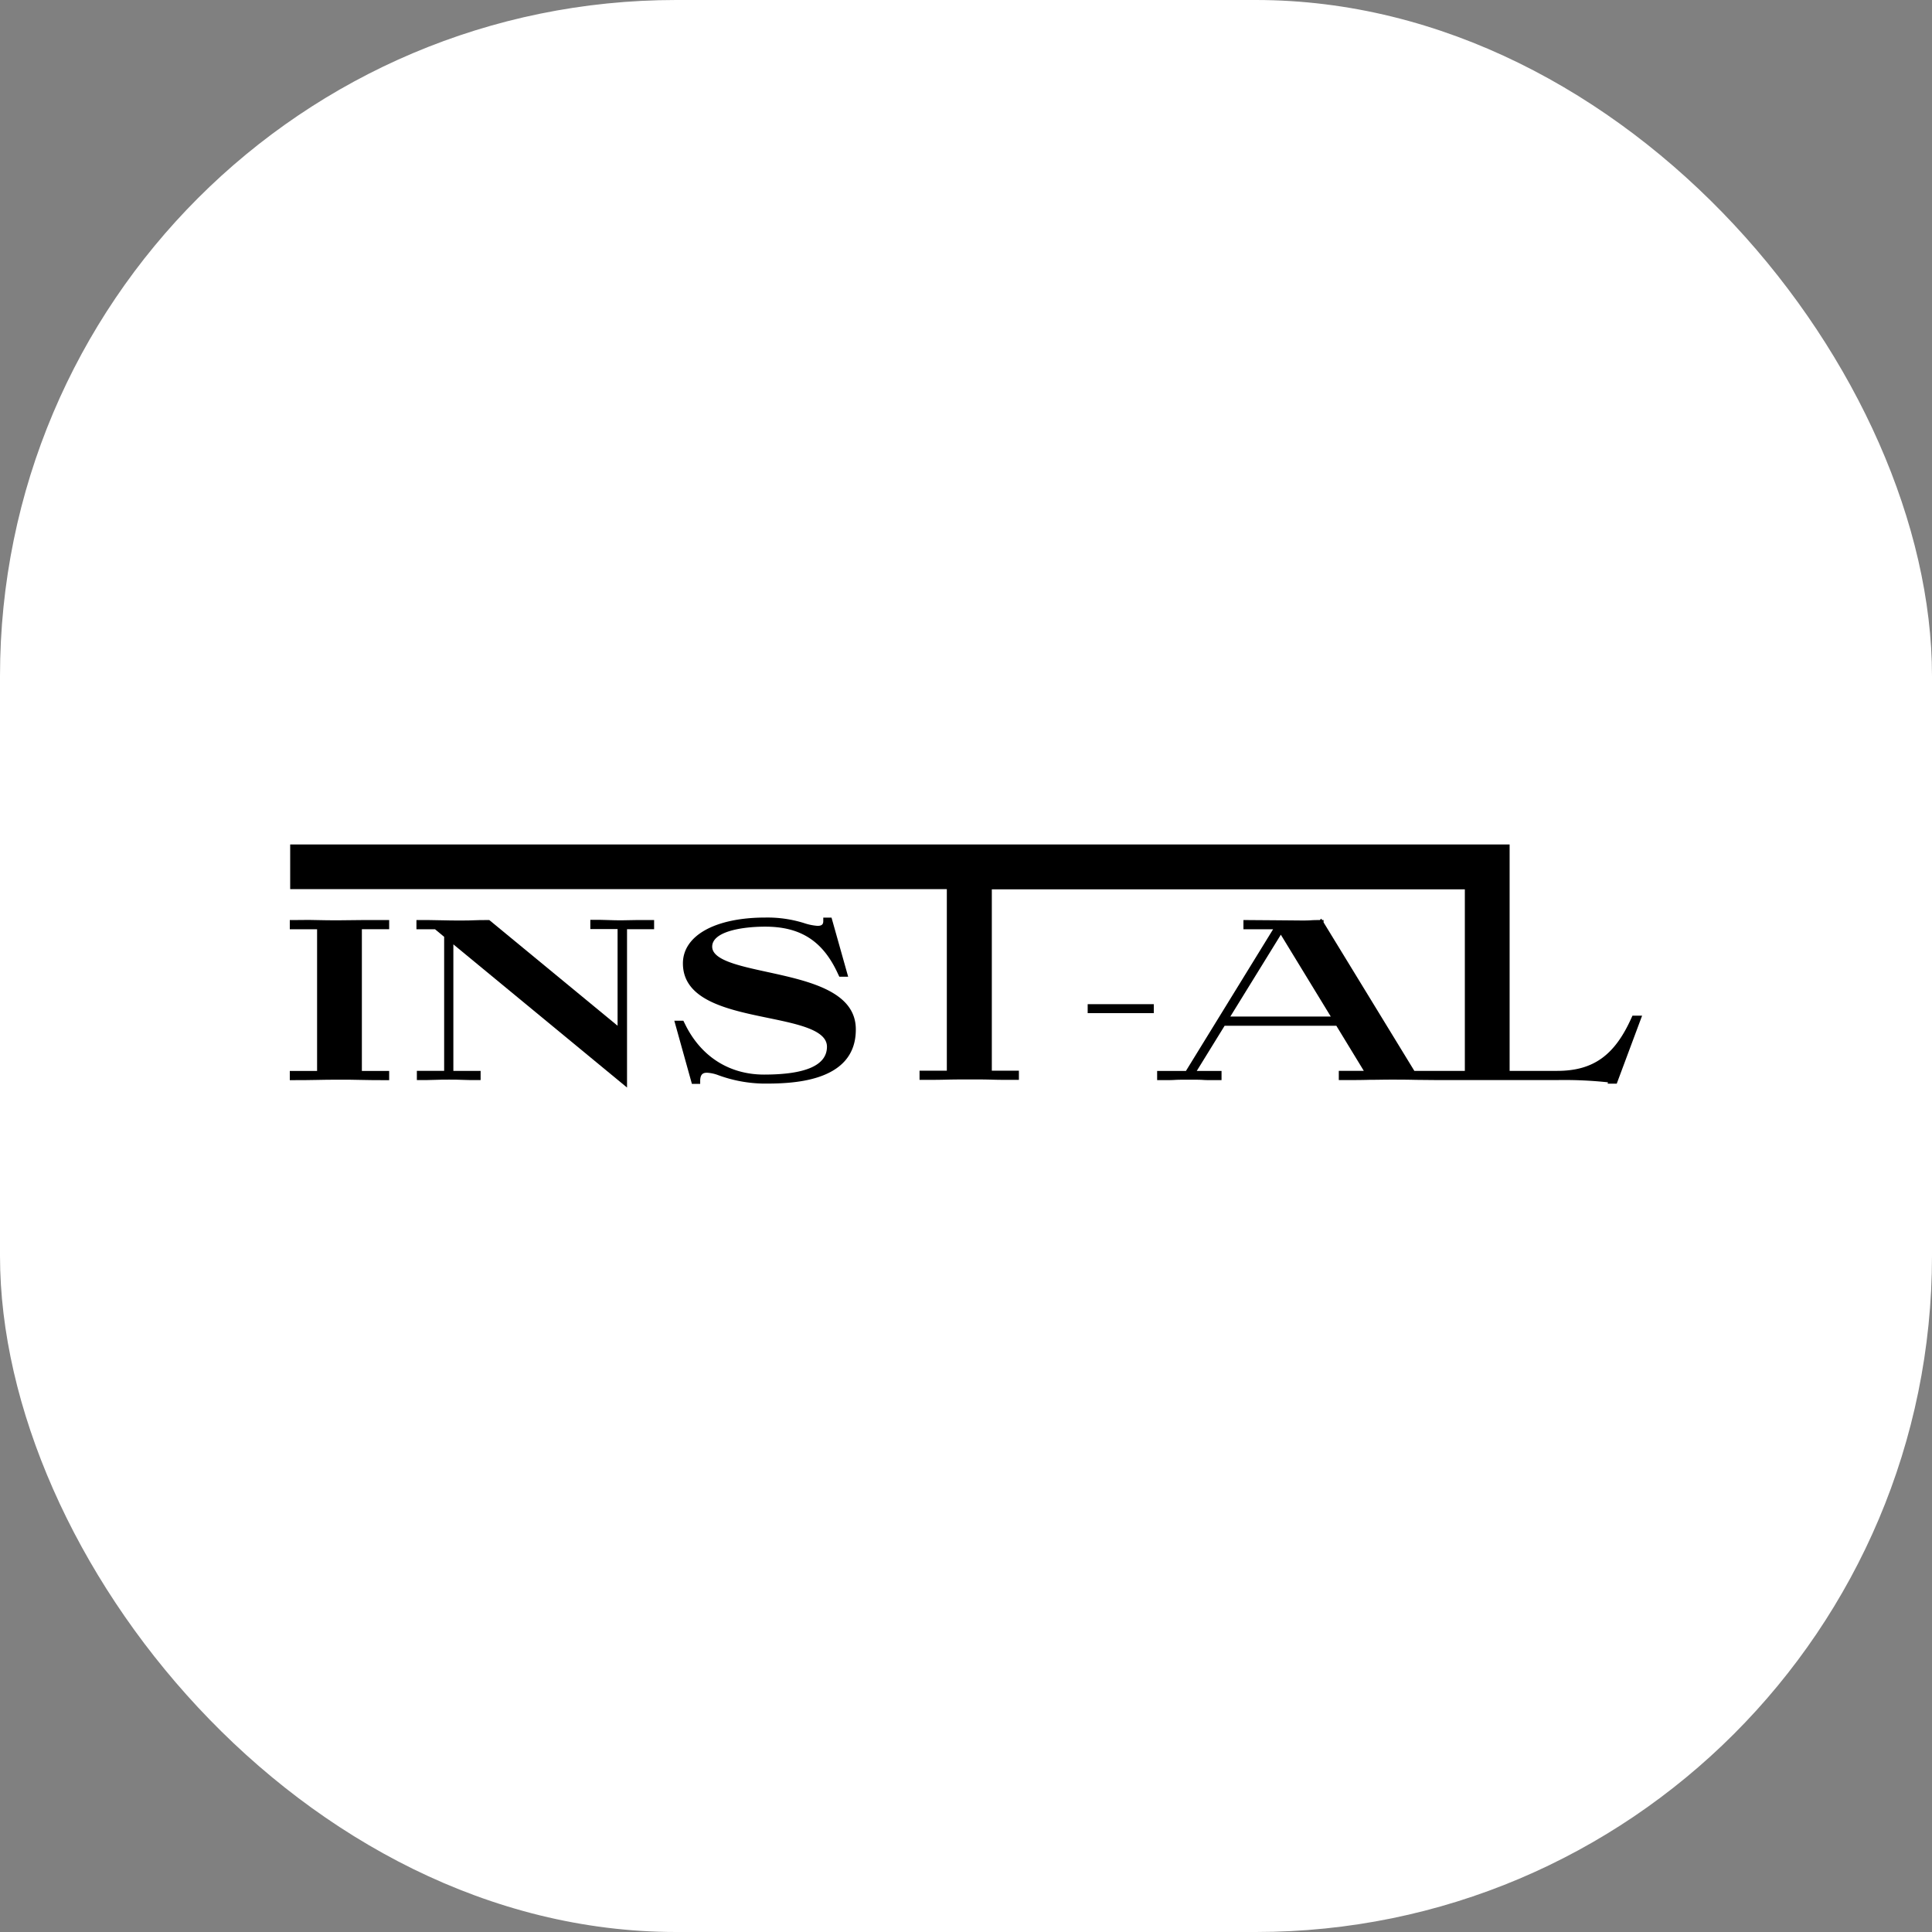 <svg xmlns="http://www.w3.org/2000/svg" version="1.1" xmlns:xlink="http://www.w3.org/1999/xlink" xmlns:svgjs="http://svgjs.dev/svgjs" width="1000" height="1000"><rect width="100%" height="100%" fill="#808080" stroke="none"/><style>
    #light-icon {
      display: inline;
    }
    #dark-icon {
      display: none;
    }

    @media (prefers-color-scheme: dark) {
      #light-icon {
        display: none;
      }
      #dark-icon {
        display: inline;
      }
    }
  </style><g id="light-icon"><svg xmlns="http://www.w3.org/2000/svg" version="1.1" xmlns:xlink="http://www.w3.org/1999/xlink" xmlns:svgjs="http://svgjs.dev/svgjs" width="1000" height="1000"><g clip-path="url(#SvgjsClipPath1036)"><rect width="1000" height="1000" fill="#ffffff"></rect><g transform="matrix(3.932,0,0,3.932,150,437.084)"><svg xmlns="http://www.w3.org/2000/svg" version="1.1" xmlns:xlink="http://www.w3.org/1999/xlink" xmlns:svgjs="http://svgjs.dev/svgjs" width="178.016" height="32"><svg id="Warstwa_1" data-name="Warstwa 1" viewBox="0 0 178.016 32" version="1.1" sodipodi:docname="instal_logo_webpage.svg" width="178.016" height="32" inkscape:export-filename="instal_logo_webpage.svg" inkscape:export-xdpi="96.000191" inkscape:export-ydpi="96.000191" xmlns:inkscape="http://www.inkscape.org/namespaces/inkscape" xmlns:sodipodi="http://sodipodi.sourceforge.net/DTD/sodipodi-0.dtd" xmlns="http://www.w3.org/2000/svg" xmlns:svg="http://www.w3.org/2000/svg">
  <defs id="defs4"><clipPath id="SvgjsClipPath1036"><rect width="1000" height="1000" x="0" y="0" rx="350" ry="350"></rect></clipPath></defs>
  <sodipodi:namedview id="namedview4" pagecolor="#ffffff" bordercolor="#000000" borderopacity="0.25" inkscape:showpageshadow="2" inkscape:pageopacity="0.0" inkscape:pagecheckerboard="0" inkscape:deskcolor="#d1d1d1" inkscape:zoom="0.41105506" inkscape:cx="291.93169" inkscape:cy="441.54668" inkscape:window-width="1152" inkscape:window-height="716" inkscape:window-x="0" inkscape:window-y="29" inkscape:window-maximized="0" inkscape:current-layer="Warstwa_1">
    <inkscape:page x="0" y="0" width="178.016" height="32" id="page2" margin="0" bleed="0"></inkscape:page>
  </sodipodi:namedview>
  <path d="m 9.546,9.953 c -1.032,0 -2.059,0.032 -3.054,0.032 -0.995,0 -2.022,0 -3.045,-0.032 -1.022,-0.032 -2.031,0 -2.995,0 H -5.4003667e-7 V 11.166 H 3.592 V 29.815 H -5.4003667e-7 v 1.212 H 0.452 c 0.982,0 1.995,0 3.013,-0.027 1.018,-0.027 2.049,-0.032 3.045,-0.032 0.995,0 2.022,0 3.054,0.032 1.032,0.032 2.063,0.027 3.063,0.027 H 13.08 V 29.815 H 9.487 V 11.157 H 13.08 V 9.953 h -0.452 c -1.018,0 -2.049,0 -3.081,0 z" id="path1" style="stroke-width:0.452"></path>
  <path d="m 45.604,9.953 c -0.615,0 -1.226,0.032 -1.832,0.032 -0.606,0 -1.249,0 -1.873,-0.032 -0.624,-0.032 -1.253,-0.027 -1.887,-0.027 h -0.452 v 1.212 h 3.588 V 23.865 L 26.263,9.953 h -0.163 c -0.769,0 -1.303,0 -1.81,0.027 -0.507,0.027 -1.018,0.032 -1.737,0.032 -0.719,0 -1.724,0 -2.715,-0.032 -0.991,-0.032 -1.986,-0.027 -2.715,-0.027 h -0.452 v 1.212 h 2.448 l 1.199,0.995 v 17.645 h -3.592 v 1.212 h 0.452 c 0.633,0 1.262,0 1.891,-0.027 0.629,-0.027 1.24,-0.032 1.869,-0.032 0.629,0 1.222,0 1.832,0.032 0.611,0.032 1.258,0.027 1.896,0.027 h 0.452 V 29.806 H 21.531 V 13.152 L 44.392,32 V 11.157 h 3.565 V 9.953 h -0.452 c -0.642,0 -1.271,0 -1.9,0 z" id="path2" style="stroke-width:0.452"></path>
  <path d="m 62.842,16.785 c -3.733,-0.81 -7.239,-1.574 -7.239,-3.33 0,-1.945 3.76,-2.633 6.981,-2.633 4.547,0 7.447,1.81 9.406,5.854 l 0.348,0.737 h 1.163 l -2.19,-7.777 h -1.086 v 0.452 c 0,0.385 -0.145,0.629 -0.751,0.629 A 7.266,7.266 0 0 1 67.665,10.342 16.165,16.165 0 0 0 62.607,9.623 c -6.596,0 -10.858,2.366 -10.858,6.035 0,4.864 5.936,6.09 11.17,7.171 4.008,0.828 7.791,1.606 7.791,3.796 0,2.434 -2.782,3.669 -8.27,3.669 -4.488,0 -8.144,-2.262 -10.256,-6.334 L 51.807,23.205 h -1.19 l 2.316,8.316 h 1.09 v -0.452 c 0.023,-0.905 0.452,-1.018 0.905,-1.018 a 4.909,4.909 0 0 1 1.452,0.312 18.043,18.043 0 0 0 5.981,1.117 c 3.321,0 12.148,0 12.148,-7.099 0.036,-5.049 -6.194,-6.402 -11.668,-7.596 z" id="path3" style="stroke-width:0.452"></path>
  <rect x="105.03" y="21.024" width="8.705" height="1.185" id="rect3" style="stroke-width:0.452"></rect>
  <path d="m 176.744,22.54 -0.122,0.267 c -2.221,4.977 -5.058,6.999 -9.795,6.999 h -6.253 v -26.34 0 V 6.518546e-8 H 0.05 V 5.882 H 86.49 V 29.779 h -3.592 v 1.212 h 0.452 c 0.977,0 1.986,0 3.009,-0.027 1.022,-0.027 2.063,-0.032 3.076,-0.032 1.013,0 1.995,0 3.018,0.032 1.022,0.032 2.068,0.027 3.072,0.027 h 0.452 v -1.212 h -3.565 V 5.909 H 154.679 V 29.806 h -6.646 L 136.085,10.261 V 9.953 h -0.19 l -0.118,-0.185 -0.19,0.185 c -0.366,0 -0.751,0 -1.131,0.027 -0.38,0.027 -0.778,0.032 -1.149,0.032 l -3.656,-0.032 -3.665,-0.027 h -0.452 v 1.212 h 3.904 l -11.473,18.649 h -3.791 v 1.212 h 0.452 c 0.986,0 1.416,0 1.837,-0.027 0.421,-0.027 0.846,-0.032 1.837,-0.032 0.991,0 1.461,0 1.936,0.032 0.475,0.032 0.959,0.027 1.964,0.027 h 0.452 v -1.212 h -3.262 l 3.669,-5.949 h 14.704 l 3.619,5.94 h -3.294 v 1.212 h 0.452 c 1.357,0 2.475,0 3.542,-0.032 0.959,0 1.873,-0.027 2.855,-0.027 0.792,0 2.04,0 3.271,0.032 l 2.868,0.027 h 15.74 a 54.083,54.083 0 0 1 6.7,0.294 l -0.036,0.181 h 1.194 l 3.339,-8.953 z m -52.934,0.113 6.646,-10.772 6.574,10.772 z" id="path4" style="stroke-width:0.452"></path>
</svg></svg></g></g></svg></g><g id="dark-icon"><svg xmlns="http://www.w3.org/2000/svg" version="1.1" xmlns:xlink="http://www.w3.org/1999/xlink" xmlns:svgjs="http://svgjs.dev/svgjs" width="1000" height="1000"><g clip-path="url(#SvgjsClipPath1037)"><rect width="1000" height="1000" fill="#ffffff"></rect><g transform="matrix(3.932,0,0,3.932,150,437.084)"><svg xmlns="http://www.w3.org/2000/svg" version="1.1" xmlns:xlink="http://www.w3.org/1999/xlink" xmlns:svgjs="http://svgjs.dev/svgjs" width="178.016" height="32"><svg id="Warstwa_1" data-name="Warstwa 1" viewBox="0 0 178.016 32" version="1.1" sodipodi:docname="instal_logo_webpage.svg" width="178.016" height="32" inkscape:export-filename="instal_logo_webpage.svg" inkscape:export-xdpi="96.000191" inkscape:export-ydpi="96.000191" xmlns:inkscape="http://www.inkscape.org/namespaces/inkscape" xmlns:sodipodi="http://sodipodi.sourceforge.net/DTD/sodipodi-0.dtd" xmlns="http://www.w3.org/2000/svg" xmlns:svg="http://www.w3.org/2000/svg">
  <defs id="defs4"><clipPath id="SvgjsClipPath1037"><rect width="1000" height="1000" x="0" y="0" rx="350" ry="350"></rect></clipPath></defs>
  <sodipodi:namedview id="namedview4" pagecolor="#ffffff" bordercolor="#000000" borderopacity="0.25" inkscape:showpageshadow="2" inkscape:pageopacity="0.0" inkscape:pagecheckerboard="0" inkscape:deskcolor="#d1d1d1" inkscape:zoom="0.41105506" inkscape:cx="291.93169" inkscape:cy="441.54668" inkscape:window-width="1152" inkscape:window-height="716" inkscape:window-x="0" inkscape:window-y="29" inkscape:window-maximized="0" inkscape:current-layer="Warstwa_1">
    <inkscape:page x="0" y="0" width="178.016" height="32" id="page2" margin="0" bleed="0"></inkscape:page>
  </sodipodi:namedview>
  <path d="m 9.546,9.953 c -1.032,0 -2.059,0.032 -3.054,0.032 -0.995,0 -2.022,0 -3.045,-0.032 -1.022,-0.032 -2.031,0 -2.995,0 H -5.4003667e-7 V 11.166 H 3.592 V 29.815 H -5.4003667e-7 v 1.212 H 0.452 c 0.982,0 1.995,0 3.013,-0.027 1.018,-0.027 2.049,-0.032 3.045,-0.032 0.995,0 2.022,0 3.054,0.032 1.032,0.032 2.063,0.027 3.063,0.027 H 13.08 V 29.815 H 9.487 V 11.157 H 13.08 V 9.953 h -0.452 c -1.018,0 -2.049,0 -3.081,0 z" id="path1" style="stroke-width:0.452"></path>
  <path d="m 45.604,9.953 c -0.615,0 -1.226,0.032 -1.832,0.032 -0.606,0 -1.249,0 -1.873,-0.032 -0.624,-0.032 -1.253,-0.027 -1.887,-0.027 h -0.452 v 1.212 h 3.588 V 23.865 L 26.263,9.953 h -0.163 c -0.769,0 -1.303,0 -1.81,0.027 -0.507,0.027 -1.018,0.032 -1.737,0.032 -0.719,0 -1.724,0 -2.715,-0.032 -0.991,-0.032 -1.986,-0.027 -2.715,-0.027 h -0.452 v 1.212 h 2.448 l 1.199,0.995 v 17.645 h -3.592 v 1.212 h 0.452 c 0.633,0 1.262,0 1.891,-0.027 0.629,-0.027 1.24,-0.032 1.869,-0.032 0.629,0 1.222,0 1.832,0.032 0.611,0.032 1.258,0.027 1.896,0.027 h 0.452 V 29.806 H 21.531 V 13.152 L 44.392,32 V 11.157 h 3.565 V 9.953 h -0.452 c -0.642,0 -1.271,0 -1.9,0 z" id="path2" style="stroke-width:0.452"></path>
  <path d="m 62.842,16.785 c -3.733,-0.81 -7.239,-1.574 -7.239,-3.33 0,-1.945 3.76,-2.633 6.981,-2.633 4.547,0 7.447,1.81 9.406,5.854 l 0.348,0.737 h 1.163 l -2.19,-7.777 h -1.086 v 0.452 c 0,0.385 -0.145,0.629 -0.751,0.629 A 7.266,7.266 0 0 1 67.665,10.342 16.165,16.165 0 0 0 62.607,9.623 c -6.596,0 -10.858,2.366 -10.858,6.035 0,4.864 5.936,6.09 11.17,7.171 4.008,0.828 7.791,1.606 7.791,3.796 0,2.434 -2.782,3.669 -8.27,3.669 -4.488,0 -8.144,-2.262 -10.256,-6.334 L 51.807,23.205 h -1.19 l 2.316,8.316 h 1.09 v -0.452 c 0.023,-0.905 0.452,-1.018 0.905,-1.018 a 4.909,4.909 0 0 1 1.452,0.312 18.043,18.043 0 0 0 5.981,1.117 c 3.321,0 12.148,0 12.148,-7.099 0.036,-5.049 -6.194,-6.402 -11.668,-7.596 z" id="path3" style="stroke-width:0.452"></path>
  <rect x="105.03" y="21.024" width="8.705" height="1.185" id="rect3" style="stroke-width:0.452"></rect>
  <path d="m 176.744,22.54 -0.122,0.267 c -2.221,4.977 -5.058,6.999 -9.795,6.999 h -6.253 v -26.34 0 V 6.518546e-8 H 0.05 V 5.882 H 86.49 V 29.779 h -3.592 v 1.212 h 0.452 c 0.977,0 1.986,0 3.009,-0.027 1.022,-0.027 2.063,-0.032 3.076,-0.032 1.013,0 1.995,0 3.018,0.032 1.022,0.032 2.068,0.027 3.072,0.027 h 0.452 v -1.212 h -3.565 V 5.909 H 154.679 V 29.806 h -6.646 L 136.085,10.261 V 9.953 h -0.19 l -0.118,-0.185 -0.19,0.185 c -0.366,0 -0.751,0 -1.131,0.027 -0.38,0.027 -0.778,0.032 -1.149,0.032 l -3.656,-0.032 -3.665,-0.027 h -0.452 v 1.212 h 3.904 l -11.473,18.649 h -3.791 v 1.212 h 0.452 c 0.986,0 1.416,0 1.837,-0.027 0.421,-0.027 0.846,-0.032 1.837,-0.032 0.991,0 1.461,0 1.936,0.032 0.475,0.032 0.959,0.027 1.964,0.027 h 0.452 v -1.212 h -3.262 l 3.669,-5.949 h 14.704 l 3.619,5.94 h -3.294 v 1.212 h 0.452 c 1.357,0 2.475,0 3.542,-0.032 0.959,0 1.873,-0.027 2.855,-0.027 0.792,0 2.04,0 3.271,0.032 l 2.868,0.027 h 15.74 a 54.083,54.083 0 0 1 6.7,0.294 l -0.036,0.181 h 1.194 l 3.339,-8.953 z m -52.934,0.113 6.646,-10.772 6.574,10.772 z" id="path4" style="stroke-width:0.452"></path>
</svg></svg></g></g></svg></g></svg>